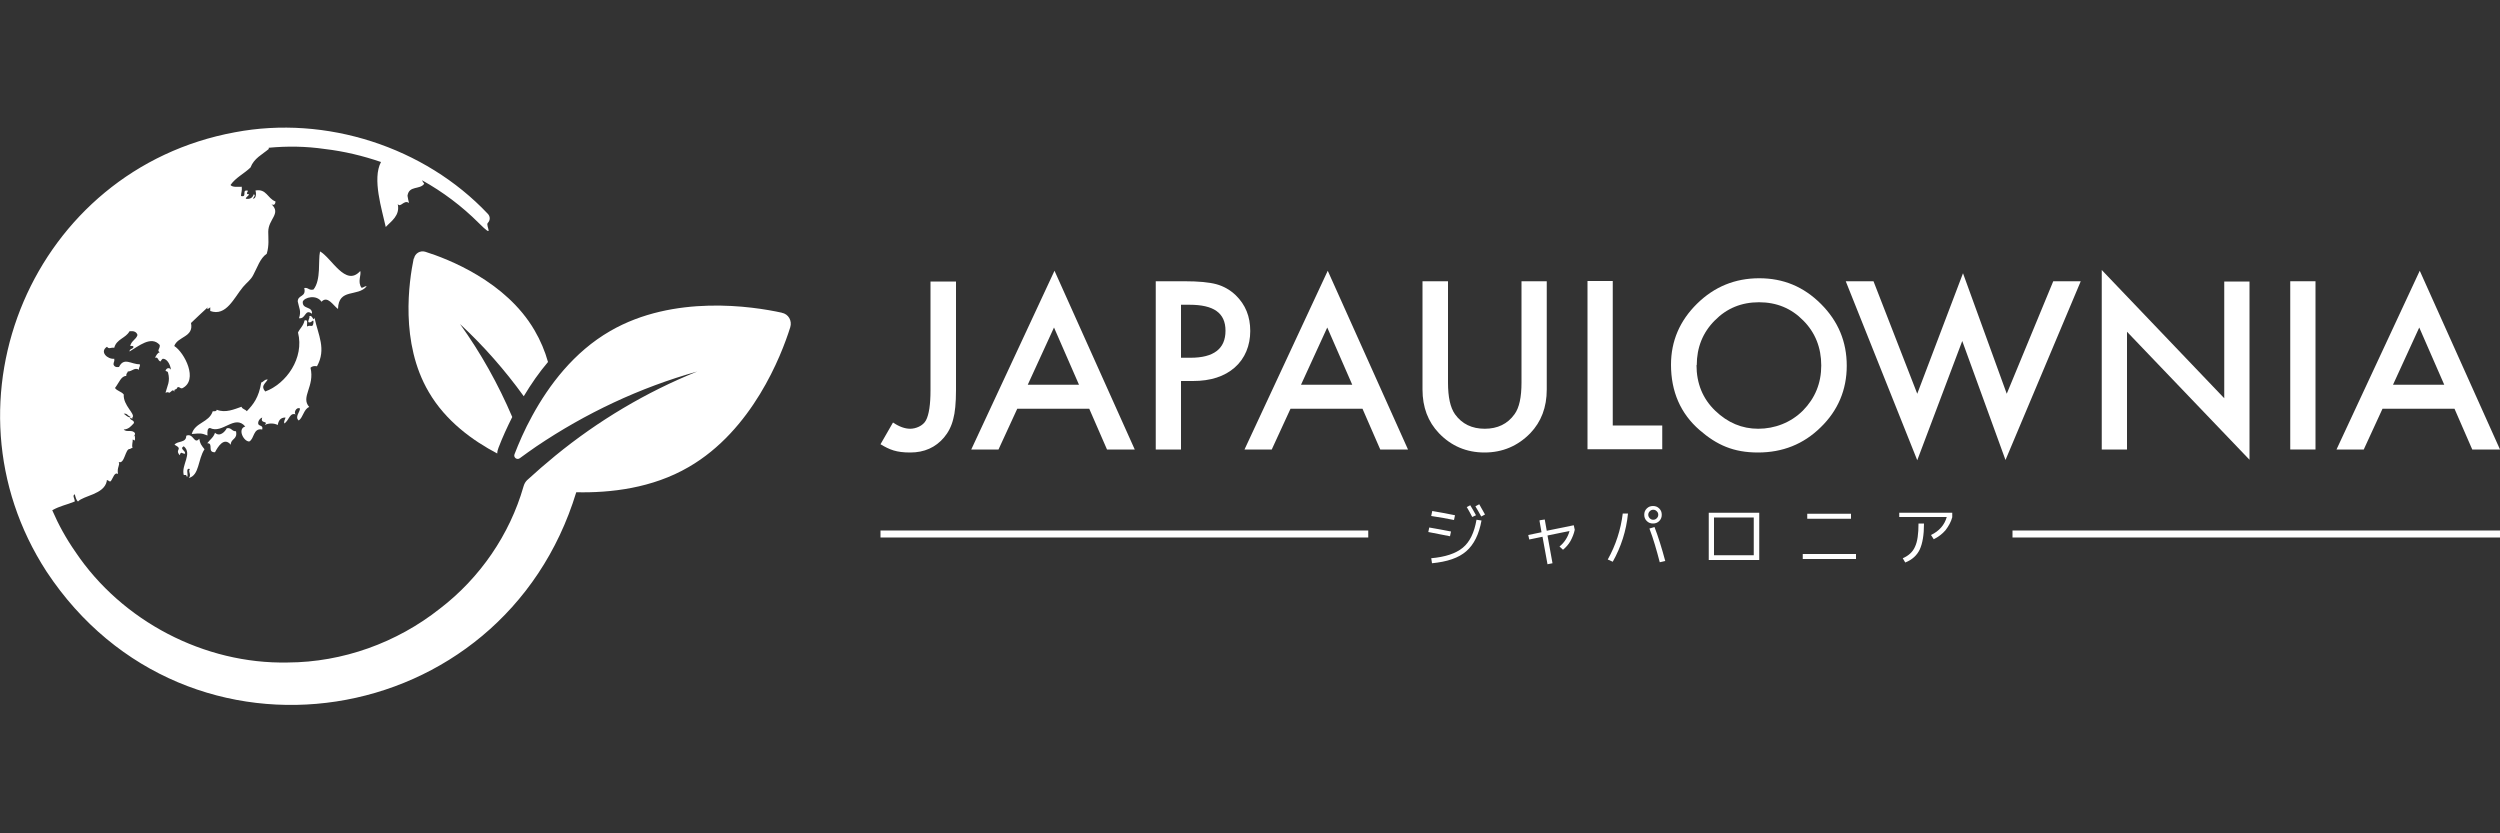 <?xml version="1.0" encoding="UTF-8"?>
<svg id="_レイヤー_1" data-name=" レイヤー 1" xmlns="http://www.w3.org/2000/svg" version="1.1" viewBox="0 0 1000 333.3">
  <rect x="0" y="0" width="1000" height="333.3" fill="#333333" stroke="none"/>
  <defs>
    <style>
      .cls-1 {
        fill-rule: evenodd;
      }

      .cls-1, .cls-2 {
        fill: #fff;
        stroke-width: 0px;
      }
    </style>
  </defs>
  <path class="cls-2" d="M165.5,103.3c-1.9,9.2-5.6,33.8,6,53.5,6.8,11.7,17.7,19.5,27.4,24.6,0-.8.2-1.5.5-2.3,1.6-4.2,3.5-8.3,5.5-12.3-5.6-13.1-12.5-25.5-20.9-37.2,9.4,8.7,18,18.5,25.5,28.9,3-5,6.2-9.6,9.7-13.7-1.2-4.3-3-8.6-5.4-12.7-11.5-19.7-34.8-28.6-43.7-31.4-2-.6-4.1.6-4.5,2.7h-.1Z"/>
  <g>
    <path class="cls-1" d="M127.9,100.5c4.7,2.5,10.3,14.5,16.2,7.9.5,1.6-1.2,4.3.5,6.7.9,0,1.1-.7,2.1-.6-3.6,4.4-11.3.6-11.5,9.1-2-1.5-4.2-5.5-6.6-2.9-2-3-6.9-1.8-7.5,0-.2,3.2,3.9,1.6,3.7,4.8-2.9-2.2-2.4,2.2-5.2,1.8,1-3,0-4-.5-6.7,0-2.8,3.5-1.6,2.6-5.4,1.7-.3,1.8,1.1,3.7.6,3.1-3.9,1.8-11.6,2.6-15.1v-.2h0Z"/>
    <path class="cls-1" d="M123.7,126.5c1.3-.8,1.6,2.4,2.1.6,1.5,7,4.8,12.5,1,19.4-1.2-.2-2,0-2.6.6,1.8,7.5-4.1,11.7-.5,15.7-2.2.8-2.4,4.1-4.2,5.4-1.7-1.4.5-3.4.5-4.8-1.6-.8-2.7,2-1.6,2.4-2.6-1-2.7,2.4-4.7,3.6-.2-1.3.4-1.6.5-2.4-2,0-2.8,1.2-3.1,3-1.5-.8-3.7-.8-5.2,0,1.7-1.9-2-.3-1-3-.8.3-1.3.9-1.6,1.8-.4,2.1,2.1.8,1.6,3-3.7-.7-3.1,3.7-5.2,4.8-2.3,0-4.8-5.1-1.6-6-4.2-5-9.1,3.1-14.1.6-1.1,0-1.1,1.5-1,3-2.5-1-2.9-.9-6.3-.6,1.3-4.7,6.9-4.5,8.4-9.1.7,0,1.5.1,1.6-.6,3.5,1.4,7-.2,9.9-1.2.3,1,1.6,1,2.1,1.8,2.7-2.8,4.8-5.5,5.8-11.5,1-.3,1.3-1.3,2.6-1.2-1.1,1.8-2.9,2.6-1,4.8,8.4-3.1,15.7-13.4,13.1-23.6.8-1.7,2.2-2.7,2.6-4.8,1.6-.6.9,1.3,1,2.4,1.5-.9,2.4.9,2.6-1.8,0-1.6-.9.8-2.1,0,0-1.1.6-1.3.5-2.4h-.1Z"/>
    <path class="cls-1" d="M94.4,172.5c.7,3.4-2.1,2.8-2.1,5.4-2.7-3.3-5.2.9-6.3,3-3.3.1-.4-3.7-3.1-3.6,1-1.4,2.5-2.3,3.1-4.2,1.9,1.8,4-.4,4.7-1.8,1.9-.4,2,1.3,3.7,1.2h0Z"/>
    <path class="cls-1" d="M74.5,174.3c2.9-1.3,3.1,3.7,5.2,1.2.4,2.1.7,2.4,2.1,4.2-2.7,4.1-2,10.4-6.3,11.5,1.3-1.3-.5-2.7.5-3.6-1.8-.6-.8,1.9-1,3-.4.1-.5-.2-.5-.6h-1c-1.1-4,3.6-8.5,0-11.5-1.9,1.1.9,1.7.5,3-1.3,0-1.6-1.2-2.1.6-2.2-2.5,1.6-2.3-2.1-4.2,1.2-1.7,4.7-.6,4.7-3.6h0Z"/>
  </g>
  <path class="cls-2" d="M312.8,125.1c-11.8-2.6-43.3-7.4-68.7,7.3-14.6,8.4-24.6,21.8-31.2,33.9-3.1,5.6-5.4,11-7.1,15.4-.5,1.3,1,2.4,2.1,1.6,2.2-1.6,4.4-3.2,6.6-4.7,19.7-13.3,41.5-23.6,64.4-30-20.4,8.2-39.7,19.7-56.8,33.7-3.9,3.2-7.6,6.4-11.3,9.8-.6.6-1.1,1.4-1.4,2.5-5.5,19.2-17.4,36.6-33.5,48.9-17.2,13.6-38.8,21.4-60.8,21.5-33.3.7-66.3-16.5-84.9-44.2-3.7-5.3-6.8-10.9-9.3-16.7,3.2-1.8,5.6-2.1,9-3.5,0-1.3-1.1-2.3,0-2.9.4,1.5.7,2.5,1.3,2.9,2.2-2.4,10.4-2.8,11.5-8.1v-.4c.8-.2.7.7,1.6.4,1-1.4,1.5-3.8,2.9-2.9-.5-2.8.9-3.4.3-4.8,2.4,1,2.6-5.6,4.5-5.2.3-.2.5-.4,1-.4-.4-1.5.3-2.7,0-3.3.7-.2,1,1,1-.4s0-1-.3-1.1c0,.4-.5.2,0,0,.2-.3.3-.6.3-1.1-1.1-1.7-3.4-.2-4.5-1.5,2-.1,3-1.4,4.1-2.6,0-1.4-1.6-.9-1.6-2.2-1.1-.2-1.7-1-2.5-1.5,1.4-.3,1.6.9,2.5,1.1,0-.4.5-.2,0,0v.4c.3.2.5.4,1,.4v-.4c-.4,0-.2-.5,0,0,1.2-1.5-3.8-4.8-3.5-9.2-.9-1.2-2.7-1.4-3.5-2.6,1.6-2.1,2.5-4.9,4.5-4.8,0-1.4.6-1.2.6-1.8,1.8,0,2.7-1.8,4.5-.7-.2-1.1.6-1.1.3-2.2-3.4.1-6.3-3-8.3,1.1-1.2.2-2-.2-2.2-1.1,0-.9.5-1.1.3-2.2-2.7.3-6-2.8-2.9-4.8.8,1.1,1.4.2,2.9.4.9-3.5,4.6-3.8,6.1-6.6,1.7-.2,2.8.2,3.2,1.5-.6,1.9-2.5,2.3-2.9,4.4.5,0,1.2-.2,1.3.4-.2.9-1.6.6-1.6,1.8,3.6-2.1,8.7-6.5,12.1-2.6.2,1.5-1.3,2.2,0,2.9-1,.3-1.4,1.3-1.9,2.2,1.4-.4,1,1.1,2.2,1.5,0,0,.6-1.1,1-1.1,1.4,0,2.8,1.8,3.2,4.4-.6-1-1.8-.8-2.2.4.3.3.9.2,1,.7,1,3.6-.3,5.3-1,8.1,1-.3.6-.3,1.6,0,.7-.4,1.4-1.7,1.9-.4,0-1.6.7-.3,1.3-1.8,1-.3.9.6,1.9.4,6.6-3.2.9-14.3-3.2-16.9,1.4-3.9,7.9-3.5,6.7-9.2,2.2-2.1,4.4-4.2,6.7-6.3-.7,1.3.6.4,1,0v1.5c6.4,2.3,9.5-5.3,13.1-9.6,1.5-1.8,3.1-2.8,4.1-4.8,1.6-2.9,2.7-6.7,5.4-8.5,1-3.4.6-6,.6-8.8,0-5.1,5.3-7.2,1.3-11,.9.5,1.5.2,1.6-1.1-3.3-1.3-3.6-5.2-8-4.4.3,1,.4,3.2-1,3.3,0-.4,1.3-1.4.3-1.8-.4,1.3-1.4,2.1-3.2,1.8.2-.9,1.1-1,1.3-1.8-2.1,0,.6-1.6-1-1.5-1.8,0,.3,2.8-2.2,2.2,0-1.2.5-2.1.3-3.7-1.6,0-3.7.3-4.5-.7,2.1-3,5.4-4.5,8-7,1.4-3.7,4.7-5.2,7.3-7.4v-.5c7.4-.7,14.9-.6,22.4.5,7.7.9,15.2,2.7,22.5,5.2-3.6,6.7.4,19.1,1.9,26,2.1-2.3,5.8-4.5,4.8-9.2,1.1,1.7,2.5-1.9,4.5-.4-.2-1-.5-1.9-.6-2.9.6-4.2,4.9-2.3,6.7-4.8-.3-.4-.7-.9-.9-1.4,8.3,4.6,16,10.4,22.7,17.1s2.6,1,3.6,0,1.1-2.6,0-3.7c-25.3-26.8-64.8-39.5-101.1-32.6C13.4,67.7-25.8,160.2,18.6,228.6c55.9,84.7,182.6,64.5,211.9-31.7,13.7.3,30.4-1.6,45-10.1,25.4-14.7,37-44.4,40.6-55.9.8-2.6-.7-5.3-3.4-5.8h0ZM46.2,187.8c0-.2.2.2,0,0h0Z"/>
  <g>
    <g>
      <path class="cls-2" d="M382.4,112.5v43.5c0,5.2-.4,9.1-1.1,11.6-.7,2.9-2,5.4-3.7,7.4-3.4,4-7.9,6-13.5,6s-8.2-1.1-11.9-3.3l5-8.7c2.5,1.7,4.8,2.5,6.9,2.5s5.1-1.1,6.3-3.4c1.2-2.3,1.8-6.3,1.8-12v-43.5h10.2Z"/>
      <path class="cls-2" d="M435.7,163.5h-28.8l-7.5,16.3h-10.9l33.3-71.5,32.1,71.5h-11.1l-7.1-16.3ZM431.6,153.9l-10-22.9-10.5,22.9h20.4Z"/>
      <path class="cls-2" d="M472.4,152.5v27.3h-10.1v-67.3h11.5c5.6,0,9.9.4,12.8,1.2,2.9.8,5.5,2.3,7.7,4.4,3.9,3.8,5.8,8.5,5.8,14.3s-2.1,11-6.2,14.6c-4.1,3.6-9.7,5.4-16.7,5.4h-4.7ZM472.4,143.1h3.8c9.3,0,14-3.6,14-10.8s-4.8-10.4-14.4-10.4h-3.4v21.2Z"/>
      <path class="cls-2" d="M545,163.5h-28.8l-7.5,16.3h-10.9l33.3-71.5,32.1,71.5h-11.1l-7.1-16.3ZM540.9,153.9l-10-22.9-10.5,22.9h20.4Z"/>
      <path class="cls-2" d="M579.2,112.5v40.5c0,5.8.9,10,2.8,12.7,2.8,3.9,6.8,5.8,11.9,5.8s9.1-1.9,11.9-5.8c1.9-2.6,2.8-6.8,2.8-12.7v-40.5h10.1v43.3c0,7.1-2.2,12.9-6.6,17.5-5,5.1-11.1,7.7-18.3,7.7s-13.3-2.6-18.2-7.7c-4.4-4.6-6.6-10.4-6.6-17.5v-43.3h10.1Z"/>
      <path class="cls-2" d="M645.1,112.5v57.7h19.8v9.5h-29.9v-67.3h10.1Z"/>
      <path class="cls-2" d="M668.4,145.9c0-9.5,3.5-17.6,10.4-24.4,6.9-6.8,15.2-10.2,24.9-10.2s17.8,3.4,24.7,10.3c6.9,6.9,10.3,15.1,10.3,24.7s-3.5,17.9-10.4,24.6c-6.9,6.8-15.3,10.1-25.1,10.1s-16.5-3-23.4-9c-7.6-6.6-11.4-15.4-11.4-26.1ZM678.6,146c0,7.4,2.5,13.5,7.5,18.3,5,4.8,10.7,7.2,17.2,7.2s13-2.4,17.9-7.3c4.8-4.9,7.3-10.9,7.3-18s-2.4-13.2-7.2-18c-4.8-4.9-10.7-7.3-17.7-7.3s-12.9,2.4-17.7,7.3c-4.8,4.8-7.2,10.8-7.2,17.9Z"/>
      <path class="cls-2" d="M749.4,112.5l17.5,45,18.3-48.2,17.5,48.2,18.6-45h11l-30.1,71.5-17.3-47.6-18,47.7-28.6-71.6h11Z"/>
      <path class="cls-2" d="M840.7,179.8v-71.8l49,51.3v-46.7h10.1v71.3l-49-51.2v47.1h-10.1Z"/>
      <path class="cls-2" d="M926.2,112.5v67.3h-10.1v-67.3h10.1Z"/>
      <path class="cls-2" d="M981.8,163.5h-28.8l-7.5,16.3h-10.9l33.3-71.5,32.1,71.5h-11.1l-7.1-16.3ZM977.7,153.9l-10-22.9-10.5,22.9h20.4Z"/>
    </g>
    <path class="cls-2" d="M571.3,212.9l.4-1.9c3.1.5,6,1.1,8.7,1.6l-.4,1.9c-4.2-.8-7.2-1.4-8.7-1.7ZM572.4,223.3c5.7-.5,9.9-1.9,12.7-4.2,2.8-2.3,4.6-6,5.5-11.2l2,.3c-1,5.5-3,9.6-6.1,12.3-3.1,2.7-7.6,4.2-13.7,4.8l-.3-2ZM572.5,206.3l.4-1.9c3.1.5,6.1,1.1,9.1,1.7l-.4,1.9c-2.5-.5-5.6-1.1-9.1-1.6ZM586.6,202.9l1.5-.8c.7,1.2,1.5,2.5,2.3,4l-1.5.7c-.6-1.2-1.4-2.6-2.2-4ZM590.2,202.5l1.5-.8c.7,1.2,1.5,2.6,2.3,4.1l-1.5.8c-.8-1.5-1.6-2.8-2.3-4Z"/>
    <g>
      <path class="cls-2" d="M615.9,208.1l2-.3.8,4.5,10.8-2.2.4,1.8c-.3,1.5-.9,3-1.7,4.5-.8,1.4-1.9,2.6-3,3.5l-1.4-1.3c1-.8,1.8-1.7,2.5-2.8.7-1.1,1.2-2.2,1.5-3.4l-8.8,1.8,2,11.1-2,.4-2-11-5.3,1.1-.4-1.8,5.3-1.1-.8-4.6Z"/>
      <path class="cls-2" d="M649.1,205.4h2.1c-.7,7-2.8,13.4-6.1,19.3l-2-.9c3.2-5.7,5.2-11.9,6-18.4ZM663.7,203.4c.7.7,1,1.5,1,2.5s-.3,1.8-1,2.5c-.7.7-1.5,1-2.5,1s-1.8-.3-2.5-1c-.7-.7-1-1.5-1-2.5s.3-1.8,1-2.5c.7-.7,1.5-1,2.5-1s1.8.3,2.5,1ZM662.7,207.3c.4-.4.6-.8.6-1.4s-.2-1-.6-1.4c-.4-.4-.8-.6-1.4-.6s-1,.2-1.4.6c-.4.4-.6.9-.6,1.4s.2,1,.6,1.4c.4.4.8.6,1.4.6s1-.2,1.4-.6ZM659.8,211.4l2-.6c1.5,3.9,2.9,8.4,4.3,13.6l-2.2.5c-1.3-5-2.6-9.5-4.1-13.4Z"/>
    </g>
    <path class="cls-2" d="M685.6,224h-2.1v-18.9h20.2v18.9h-18.1ZM685.6,222.1h15.9v-15.1h-15.9v15.1Z"/>
    <path class="cls-2" d="M721.1,223.6v-2h21.3v2h-21.3ZM722.9,207.5v-2h17.5v2h-17.5Z"/>
    <path class="cls-2" d="M759.7,206.9v-1.8h21.2v1.8c-.5,1.9-1.5,3.6-2.7,5.2-1.3,1.5-2.9,2.7-4.7,3.6l-1.1-1.7c3.3-1.6,5.4-4,6.3-7.2h-19ZM767.6,209.4h2c0,4.6-.6,8-1.7,10.4-1.1,2.3-3,4.1-5.8,5.2l-1-1.7c2.3-1,4-2.5,4.9-4.6,1-2.1,1.4-5.2,1.4-9.3Z"/>
    <rect class="cls-2" x="805" y="212.2" width="195" height="2.8"/>
    <rect class="cls-2" x="352.2" y="212.2" width="195.1" height="2.8"/>
  </g>
</svg>